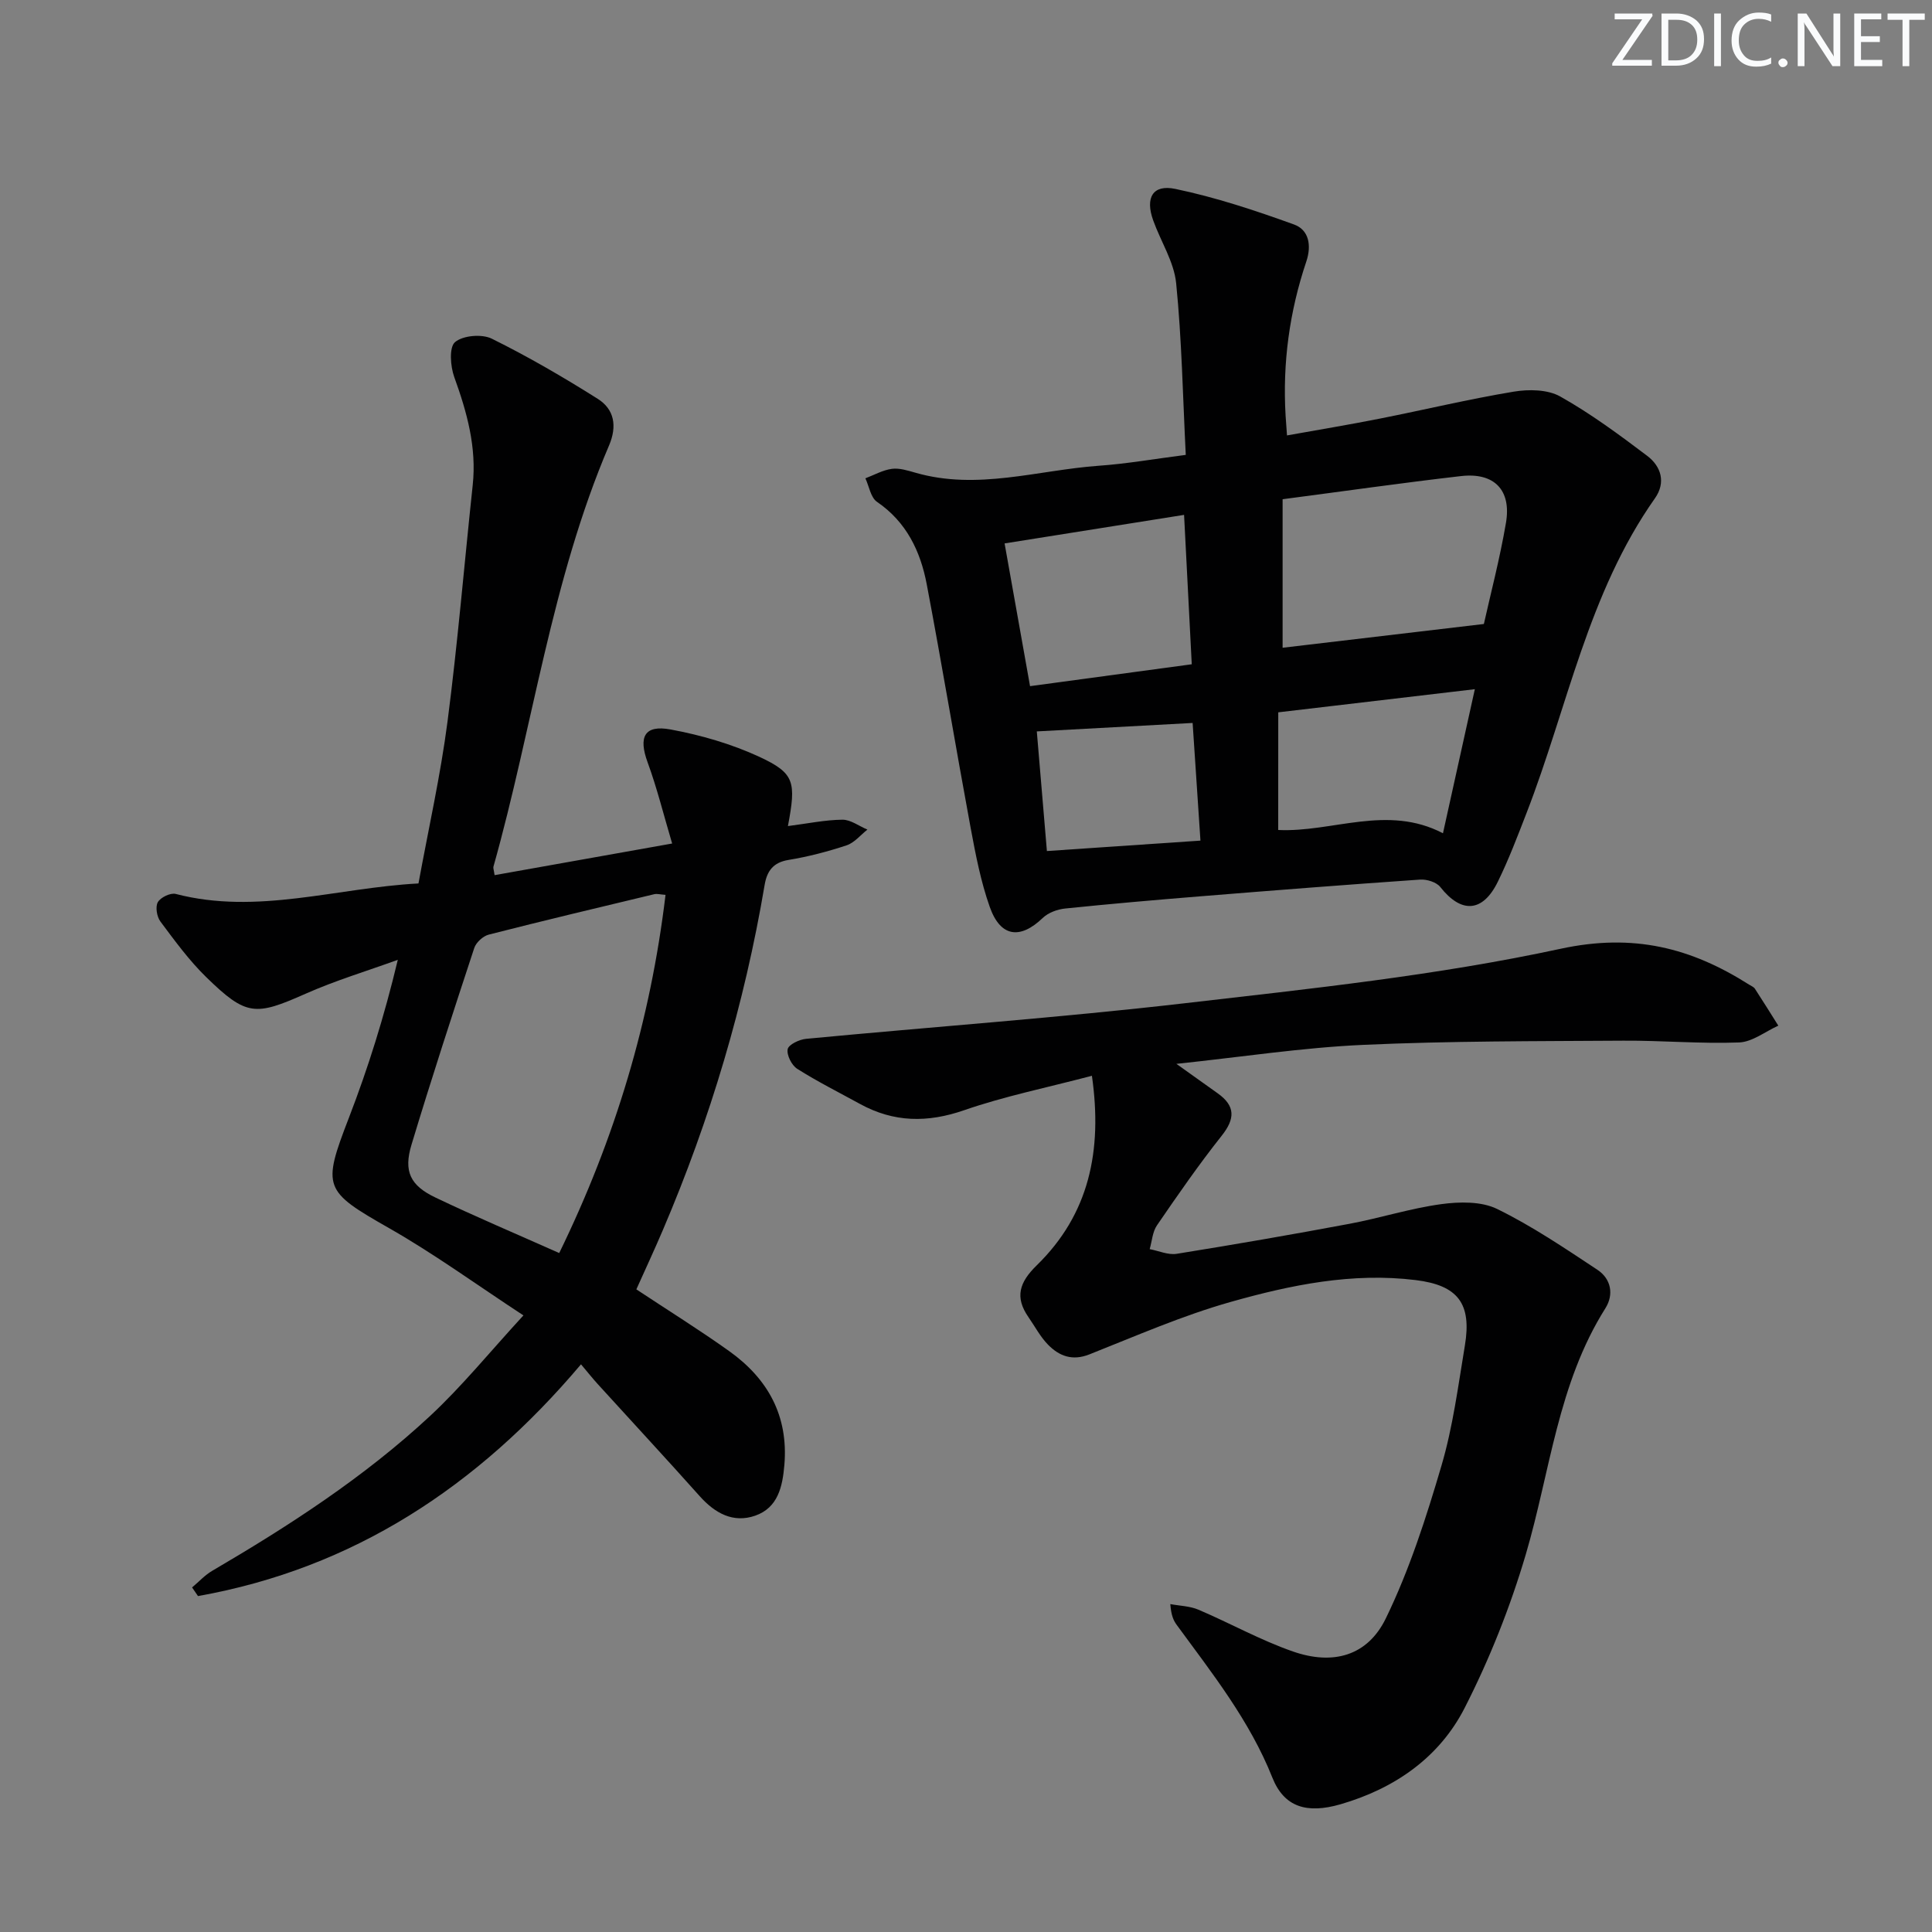 <svg enable-background="new 0 0 400 400" viewBox="0 0 400 400" xmlns="http://www.w3.org/2000/svg"><rect x="0" y="0" width="400" height="400" fill="#808080" stroke="none"/><g fill="#fafbfc"><path d="m342.2 3.2-6.3 9.2h6.1v1.2h-8.2v-.5l6.2-9.1h-5.7v-1.2h7.8v.4z"/><path d="m344 13.7v-10.9h3.1c1.6 0 3 .5 4.1 1.4 1.1 1 1.6 2.2 1.6 3.9s-.5 3-1.6 4-2.5 1.5-4.2 1.5h-3zm1.4-9.6v8.4h1.6c1.4 0 2.5-.4 3.2-1.1.8-.8 1.2-1.8 1.2-3.2s-.4-2.4-1.2-3.1-1.8-1-3.1-1z"/><path d="m356.3 2.8v10.9h-1.4v-10.9z"/><path d="m366.6 13.2c-.8.4-1.8.6-3 .6-1.6 0-2.8-.5-3.7-1.5s-1.4-2.3-1.4-3.9c0-1.7.5-3.2 1.6-4.2s2.4-1.6 4-1.6c1 0 1.9.1 2.6.4v1.5c-.8-.4-1.6-.6-2.6-.6-1.2 0-2.2.4-3 1.2s-1.1 1.9-1.1 3.3c0 1.3.4 2.3 1.1 3.1s1.6 1.1 2.8 1.1c1.1 0 2-.2 2.8-.7v1.3z"/><path d="m368.2 13c0-.3.1-.5.3-.6.2-.2.4-.3.6-.3.3 0 .5.1.7.3s.3.4.3.6-.1.5-.3.6c-.2.2-.4.3-.7.3s-.5-.1-.6-.3c-.2-.2-.3-.4-.3-.6z"/><path d="m381.1 13.7h-1.7l-5.5-8.4c-.2-.2-.3-.5-.4-.7 0 .2.1.8.1 1.5v7.6h-1.4v-10.9h1.8l5.3 8.3c.3.4.4.6.4.8 0-.3-.1-.8-.1-1.6v-7.5h1.4v10.9z"/><path d="m389.7 13.7h-5.8v-10.9h5.6v1.2h-4.2v3.5h3.9v1.2h-3.9v3.7h4.4z"/><path d="m398.4 4.1h-3.1v9.6h-1.4v-9.6h-3.1v-1.3h7.7v1.3z"/></g><path d="m163.13 171.03c4.12-.53 7.69-1.28 11.27-1.32 1.72-.02 3.46 1.33 5.19 2.05-1.42 1.11-2.68 2.71-4.29 3.25-3.92 1.3-7.97 2.36-12.05 3.03-3.21.52-4.46 2.34-4.94 5.17-4.17 24.67-11.25 48.48-21.08 71.48-1.75 4.1-3.63 8.14-5.48 12.26 6.57 4.35 13.05 8.38 19.24 12.8 7.98 5.7 12.25 13.36 11.41 23.5-.38 4.55-1.33 8.9-6.03 10.55-4.55 1.59-8.32-.48-11.48-4.01-6.98-7.82-14.12-15.51-21.17-23.27-1.01-1.11-1.94-2.29-3.43-4.05-21.39 25.32-47.15 42.25-79.3 47.98-.41-.6-.82-1.2-1.22-1.79 1.38-1.15 2.62-2.53 4.15-3.43 15.97-9.35 31.49-19.4 45.08-32.03 6.66-6.19 12.44-13.33 19.37-20.86-9.75-6.39-18.45-12.73-27.75-18.03-13.61-7.75-13.97-8.41-8.39-22.87 3.99-10.35 7.32-20.96 10.13-32.72-6.38 2.32-12.92 4.28-19.11 7.03-10.39 4.61-12.24 4.66-20.54-3.43-3.55-3.46-6.52-7.54-9.5-11.53-.74-.99-1.08-3.05-.53-4.01.57-.99 2.62-1.98 3.7-1.7 16.9 4.39 33.26-1.27 50.26-2.17 2.07-11.31 4.55-22.3 6-33.42 2.12-16.3 3.48-32.7 5.23-49.05.84-7.84-1.19-15.1-3.82-22.37-.81-2.23-1.09-6.18.16-7.24 1.65-1.39 5.56-1.72 7.61-.71 7.53 3.72 14.82 7.97 21.93 12.45 3.45 2.17 4.05 5.66 2.35 9.65-11.96 27.97-15.77 58.19-23.94 87.22-.08.28.08.64.24 1.75 11.83-2.11 23.64-4.21 36.76-6.55-1.77-5.95-3.13-11.49-5.08-16.81-1.92-5.24-.69-7.81 4.76-6.8 6.29 1.16 12.63 3 18.42 5.68 7.28 3.4 7.6 5.15 5.87 14.32zm-47.35 88.4c11.62-23.82 18.9-48.2 22.01-74.16-1.08-.07-1.74-.27-2.32-.14-11.44 2.74-22.88 5.46-34.27 8.37-1.19.3-2.63 1.62-3.01 2.77-4.46 13.54-8.88 27.1-13 40.75-1.66 5.5-.26 8.43 4.97 10.92 8.21 3.92 16.62 7.48 25.62 11.49z" fill="#010102"/><path d="m245.5 94.18c-.61-12.05-.82-23.85-1.99-35.55-.45-4.45-3.2-8.65-4.76-13.02-1.67-4.65-.11-7.48 4.58-6.5 8.35 1.74 16.55 4.46 24.59 7.37 3.07 1.11 3.67 4.32 2.53 7.69-3.48 10.35-4.93 20.99-4.28 31.91.07 1.14.16 2.28.29 4.07 6.56-1.18 12.88-2.22 19.16-3.47 9.26-1.83 18.45-4.04 27.76-5.59 3.12-.52 7.04-.47 9.65 1 6.32 3.55 12.21 7.91 18.01 12.29 2.88 2.18 3.91 5.51 1.59 8.8-13.88 19.68-18.09 43.27-26.57 65.13-1.86 4.8-3.69 9.63-5.95 14.24-3.13 6.4-7.58 6.61-11.91 1.1-.79-1.01-2.79-1.63-4.17-1.54-15.09 1.04-30.16 2.22-45.23 3.44-9.43.76-18.86 1.58-28.28 2.55-1.62.17-3.5.86-4.64 1.96-4.67 4.48-8.74 3.97-10.95-2.26-1.87-5.27-2.94-10.87-3.97-16.4-3.11-16.8-5.91-33.65-9.09-50.44-1.3-6.83-4.19-12.89-10.3-17.06-1.3-.89-1.63-3.21-2.4-4.87 1.82-.69 3.6-1.71 5.48-1.96 1.57-.21 3.29.35 4.88.8 12.81 3.7 25.32-.53 37.94-1.44 5.75-.4 11.47-1.41 18.03-2.25zm61.72 35.01c1.35-6.07 3.29-13.44 4.57-20.92 1.17-6.82-2.43-10.5-9.32-9.7-12.17 1.4-24.3 3.14-36.92 4.79v30.75c13.35-1.58 26.88-3.17 41.67-4.92zm-99.23-16.68c1.79 10.01 3.51 19.66 5.27 29.55 11.56-1.56 22.47-3.04 33.48-4.53-.54-10.58-1.05-20.54-1.59-30.93-12.87 2.05-24.76 3.94-37.16 5.91zm56.65 59.33c11.19.53 22.56-5.35 34.11.68 2.24-10.15 4.33-19.57 6.6-29.83-13.98 1.65-27.05 3.19-40.7 4.79-.01 8.27-.01 16.16-.01 24.36zm-16.1 2.2c-.57-8.58-1.09-16.38-1.62-24.36-11.15.61-21.51 1.17-32.26 1.75.72 8.47 1.38 16.34 2.09 24.77 10.75-.73 20.95-1.42 31.79-2.16z" fill="#010102"/><path d="m226.07 222.73c-9.5 2.5-18.16 4.25-26.43 7.12-7.6 2.64-14.58 2.55-21.57-1.28-4.36-2.39-8.82-4.63-13.01-7.28-1.15-.73-2.22-2.85-1.98-4.07.18-.95 2.41-2.01 3.81-2.14 26.14-2.49 52.34-4.36 78.41-7.37 26.04-3.01 52.25-5.76 77.82-11.28 15.07-3.25 26.98-.21 39 7.42.42.27.96.47 1.21.85 1.65 2.53 3.24 5.09 4.85 7.65-2.7 1.22-5.37 3.37-8.12 3.48-7.96.3-15.96-.42-23.94-.37-17.98.12-35.98.05-53.93.87-12.56.57-25.05 2.5-38.63 3.93 3.37 2.41 5.98 4.26 8.58 6.12 3.65 2.61 3.59 5.24.8 8.76-4.74 5.97-9.09 12.26-13.4 18.55-.93 1.35-1.03 3.27-1.51 4.93 1.87.35 3.82 1.25 5.58.97 11.96-1.92 23.9-3.99 35.81-6.22 6.35-1.19 12.56-3.19 18.94-4.06 3.8-.52 8.32-.61 11.6.99 7.24 3.54 14 8.12 20.76 12.59 2.81 1.86 3.48 5.08 1.65 7.99-9.85 15.61-11.42 33.81-16.47 50.94-3.22 10.9-7.49 21.65-12.65 31.77-5.25 10.29-14.5 16.71-25.69 19.96-6.99 2.03-11.7.6-14.13-5.51-4.69-11.79-12.42-21.54-19.78-31.59-.67-.91-1.17-1.95-1.35-4.34 1.96.37 4.06.4 5.85 1.17 6.55 2.79 12.83 6.31 19.53 8.64 8.32 2.9 15.46.93 19.25-6.87 4.88-10.04 8.35-20.85 11.51-31.6 2.38-8.08 3.46-16.55 4.85-24.89 1.44-8.68-1.44-12.45-10.17-13.53-13.12-1.62-25.88 1-38.32 4.52-9.98 2.82-19.58 7.03-29.25 10.86-3.53 1.4-6.24.36-8.56-2-1.61-1.64-2.71-3.77-4.04-5.68-2.89-4.15-1.93-7.22 1.71-10.77 10.8-10.55 13.63-23.64 11.41-39.23z" fill="#010102"/></svg>